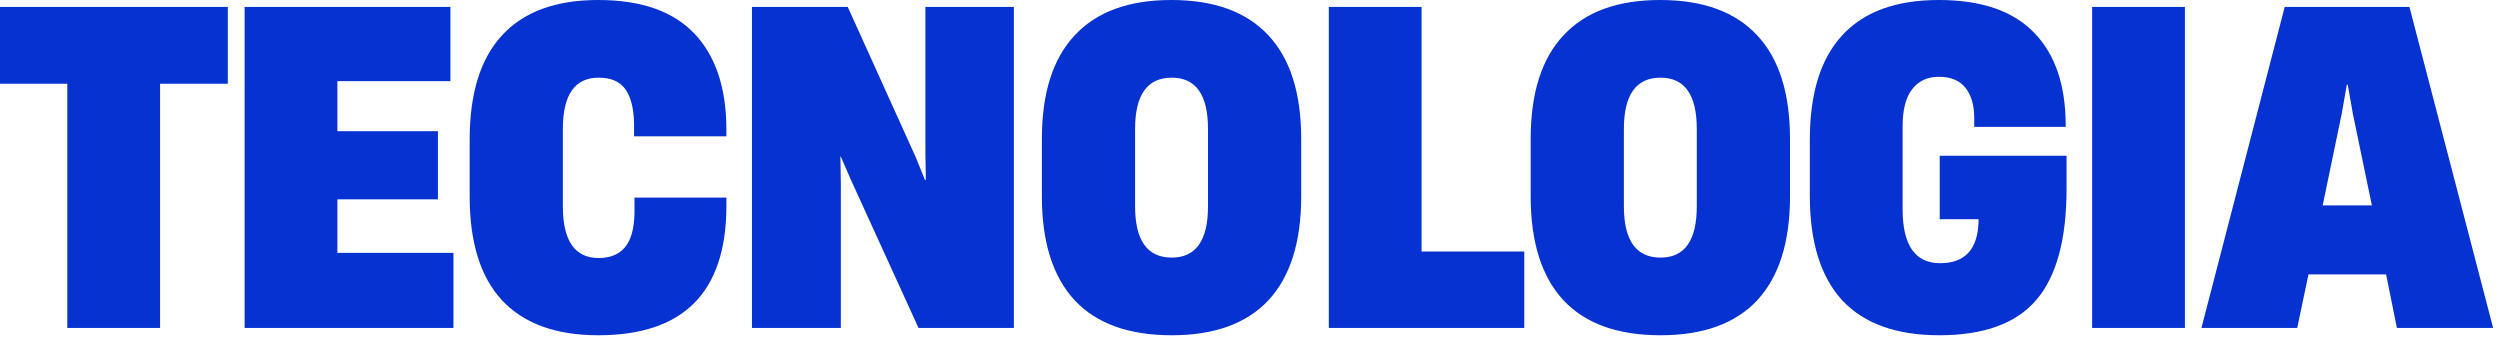 <svg xmlns="http://www.w3.org/2000/svg" width="197" height="27" fill="none" viewBox="0 0 197 27">
  <path fill="#0532D0" d="M12.614 25.84h-7.31V6.596H0V.544h17.952v6.052h-5.338V25.84Zm23.118 0H19.276V.544h16.218v5.848h-8.908v3.944h7.922v5.372h-7.922v4.216h9.146v5.916Zm11.41.578c-3.333 0-5.86-.918-7.583-2.754-1.7-1.836-2.55-4.567-2.55-8.194v-4.454c0-3.65.85-6.392 2.55-8.228C41.26.929 43.788 0 47.142 0s5.87.873 7.547 2.618c1.678 1.745 2.528 4.239 2.55 7.48v.646h-7.275v-1.02c-.023-1.179-.25-2.074-.68-2.686-.431-.612-1.134-.918-2.108-.918-1.882 0-2.823 1.349-2.823 4.046v6.086c0 2.72.941 4.08 2.822 4.08.907 0 1.599-.283 2.075-.85.475-.567.725-1.462.748-2.686v-1.224h7.242v.782c-.046 6.71-3.412 10.064-10.099 10.064Zm19.116-.578h-7.004V.544h7.548l5.338 11.798.748 1.836h.068l-.034-2.074V.544h6.97V25.84h-7.514L67.04 14.144l-.782-1.802h-.034l.034 2.074V25.84Zm26.077.578c-3.378 0-5.928-.918-7.65-2.754-1.723-1.859-2.584-4.59-2.584-8.194v-4.522c0-3.604.861-6.324 2.584-8.16C86.407.929 88.946 0 92.3 0c3.377 0 5.927.93 7.65 2.788 1.722 1.836 2.584 4.556 2.584 8.16v4.522c0 3.604-.862 6.335-2.584 8.194-1.723 1.836-4.262 2.754-7.616 2.754Zm0-6.12c1.904 0 2.856-1.349 2.856-4.046v-6.086c0-2.697-.952-4.046-2.856-4.046-1.927 0-2.89 1.349-2.89 4.046v6.086c0 2.697.963 4.046 2.89 4.046Zm27.777 5.542H104.71V.544h7.31v19.278h8.092v6.018Zm10.74.578c-3.378 0-5.928-.918-7.65-2.754-1.723-1.859-2.584-4.59-2.584-8.194v-4.522c0-3.604.861-6.324 2.584-8.16C124.924.929 127.463 0 130.818 0c3.377 0 5.927.93 7.65 2.788 1.722 1.836 2.584 4.556 2.584 8.16v4.522c0 3.604-.862 6.335-2.584 8.194-1.723 1.836-4.262 2.754-7.616 2.754Zm0-6.12c1.904 0 2.856-1.349 2.856-4.046v-6.086c0-2.697-.952-4.046-2.856-4.046-1.927 0-2.89 1.349-2.89 4.046v6.086c0 2.697.963 4.046 2.89 4.046Zm21.963 6.12c-3.377 0-5.927-.918-7.65-2.754-1.7-1.859-2.55-4.601-2.55-8.228v-4.42c0-3.65.85-6.392 2.55-8.228C146.865.929 149.404 0 152.781 0c3.332 0 5.826.85 7.48 2.55 1.678 1.7 2.516 4.148 2.516 7.344v.102h-7.208v-.68c0-1.02-.226-1.813-.68-2.38-.453-.59-1.156-.884-2.108-.884-.906 0-1.609.329-2.108.986-.498.635-.748 1.61-.748 2.924v6.528c0 2.833.986 4.25 2.958 4.25 1.95 0 2.958-1.088 3.026-3.264v-.204h-3.06v-4.998h9.996v2.584c0 3.99-.793 6.913-2.38 8.772-1.586 1.859-4.136 2.788-7.65 2.788Zm19.355-.578h-7.31V.544h7.31V25.84Zm24.288 0h-7.582l-.85-4.216h-6.12l-.884 4.216h-7.548L180.036.544h9.826l6.596 25.296ZM184.524 8.976l-1.496 7.208h3.876l-1.496-7.208L185 6.664h-.068l-.408 2.312Z"/>
</svg>
